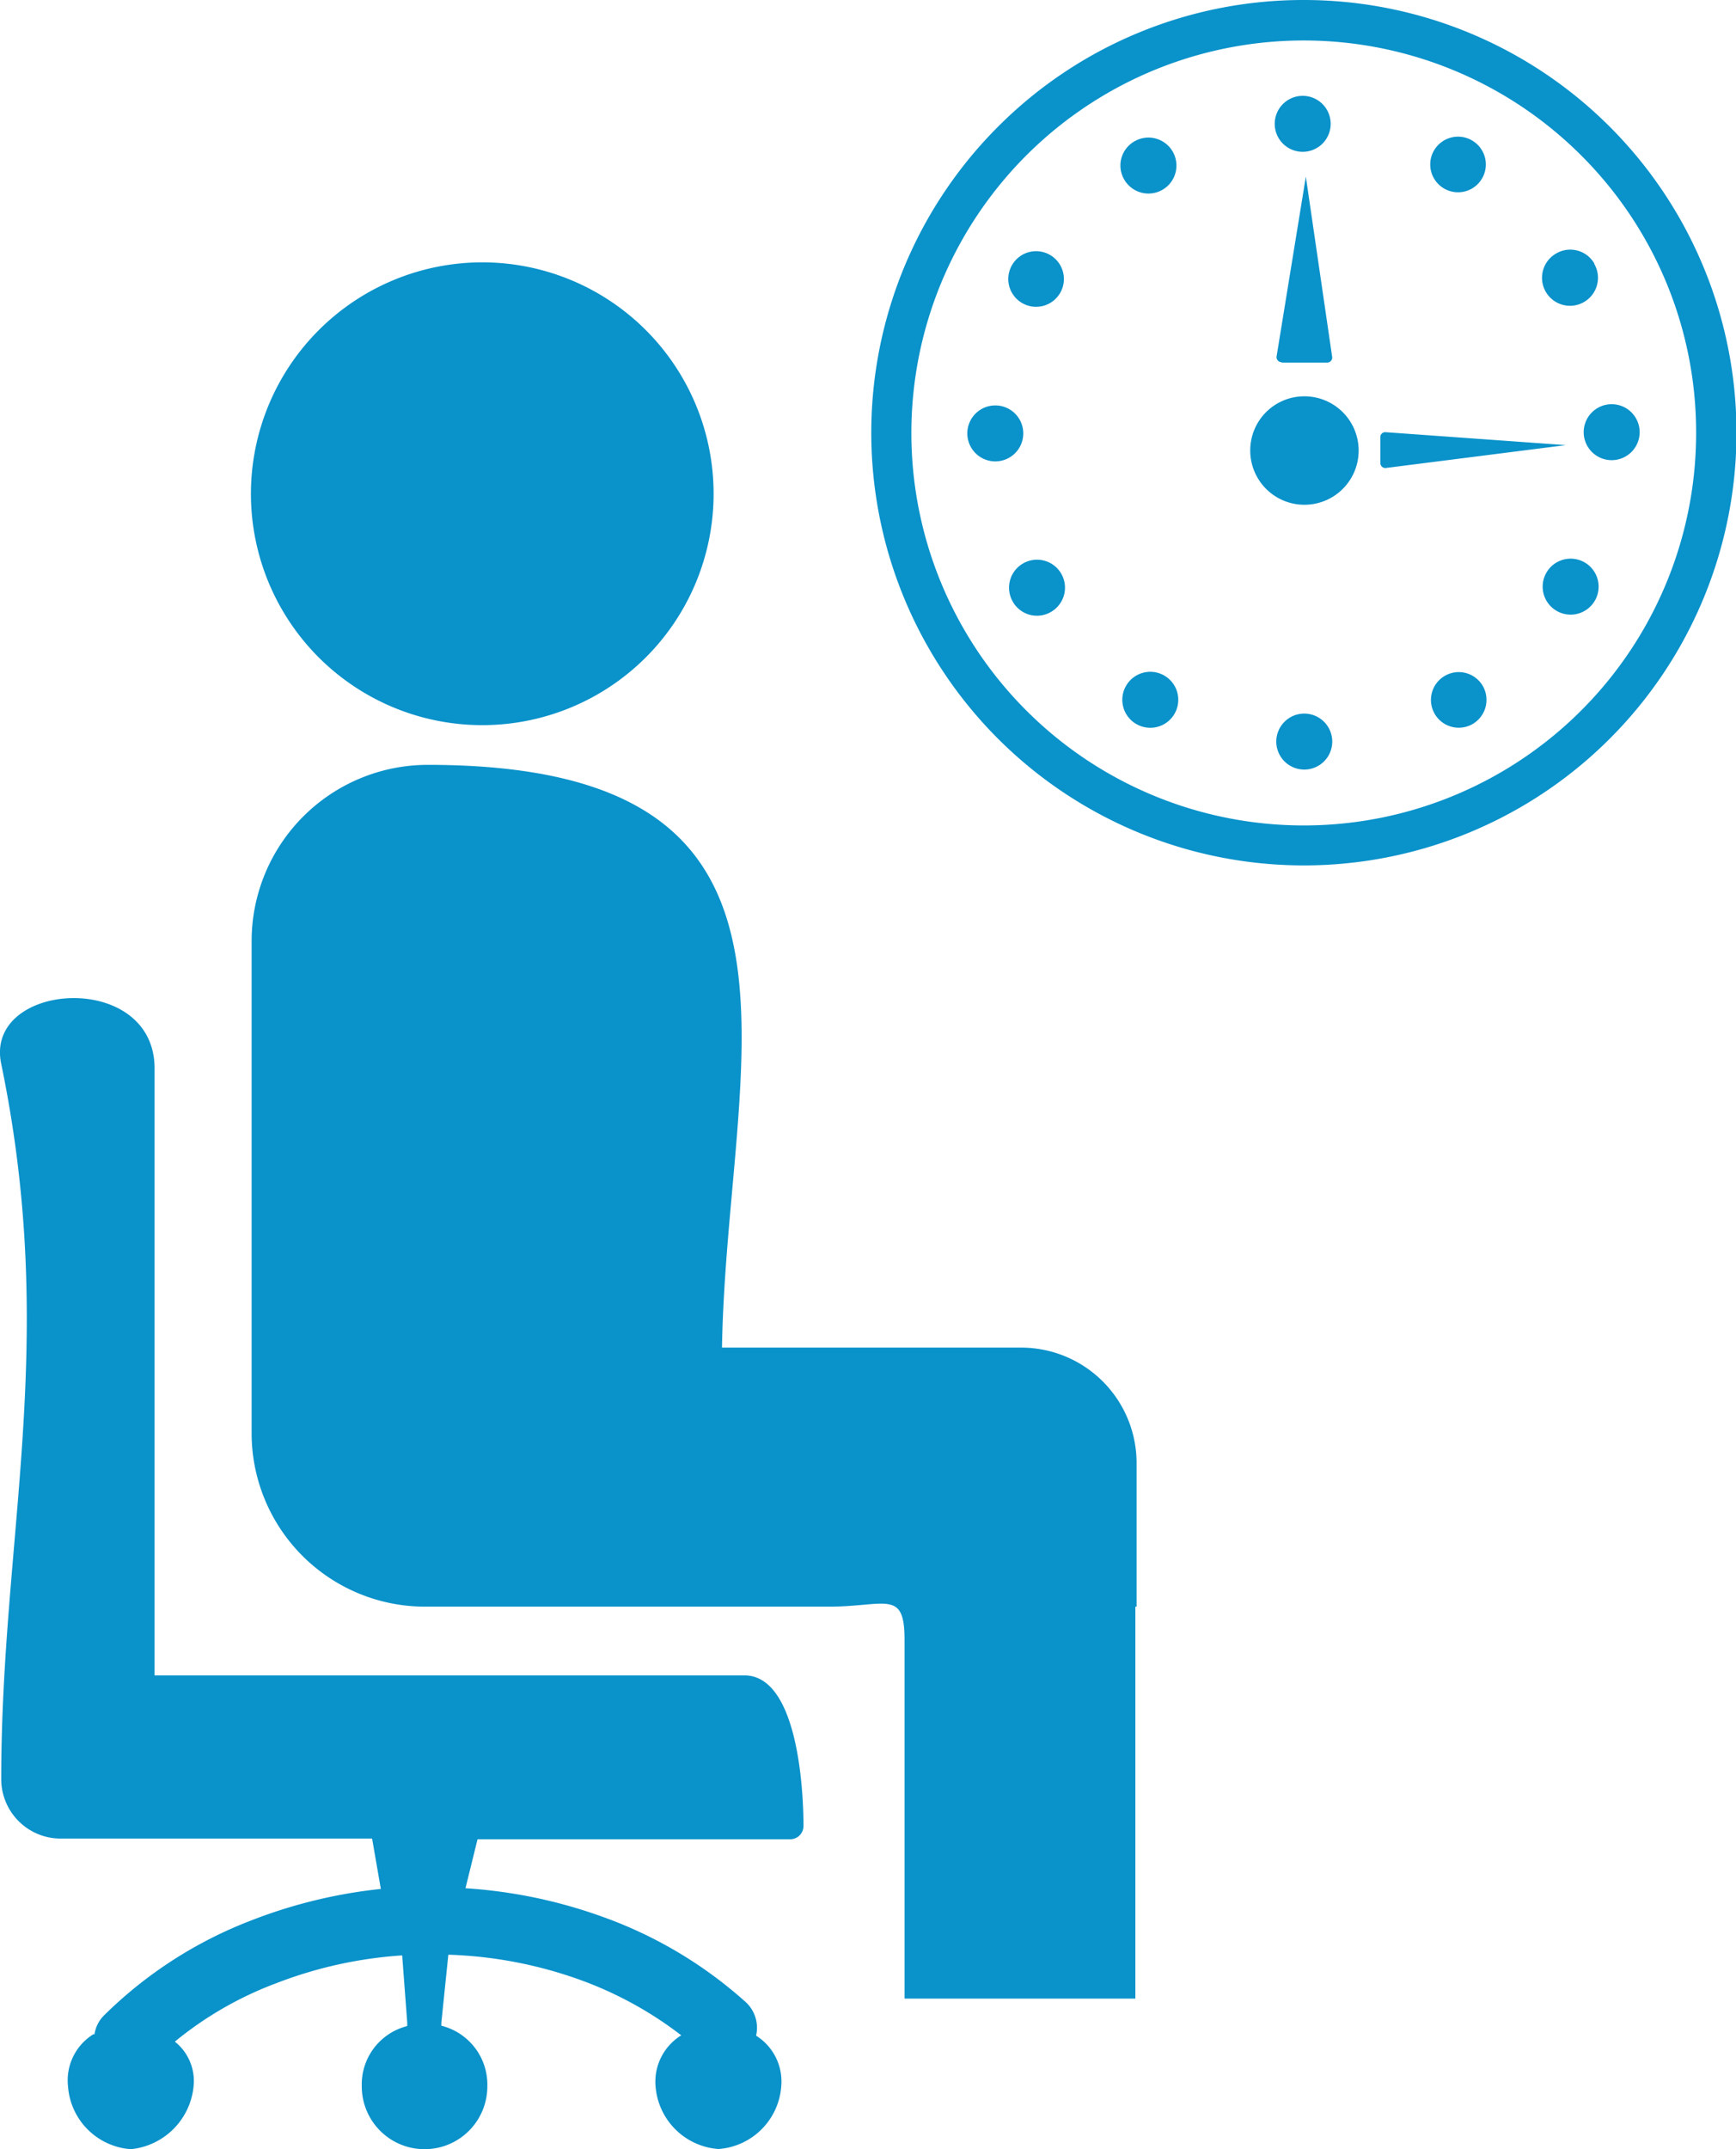 <svg id="Layer_1" data-name="Layer 1" xmlns="http://www.w3.org/2000/svg" fill="#0a92ca" viewBox="0 0 99.28 122.88"><defs><style>.cls-1{fill-rule:evenodd;}</style></defs><title>waiting-room-area</title><path class="cls-1" d="M41.29,77.05H58.38A6.6,6.6,0,0,1,65,83.63v8.23h-.07v22.41H51.73V93.74c0-2.89-1.09-1.88-4.34-1.88-7.74,0-15.39,0-23.11,0a9.92,9.92,0,0,1-9.89-9.89V53.78A10.08,10.08,0,0,1,24.45,43.73c24,0,17.12,16.68,16.84,33.32ZM5.4,116.34a1.91,1.91,0,0,1,.54-1.1,24.37,24.37,0,0,1,8.43-5.44A28.58,28.58,0,0,1,21.78,108l-.5-2.88H3.45a3.4,3.4,0,0,1-3.38-3.38c0-14,3.29-25,0-40.91-1-4.72,8.77-5.4,8.77.26V95.79H42.57c3,0,3.38,6.33,3.38,8.62a.76.76,0,0,1-.75.75H27.31l-.69,2.8a28.4,28.4,0,0,1,7.86,1.64,24.66,24.66,0,0,1,8.19,4.89,2,2,0,0,1,.57,1.9,3.09,3.09,0,0,1,1.44,2.88,3.88,3.88,0,0,1-3.59,3.6,3.89,3.89,0,0,1-3.6-3.6,3.11,3.11,0,0,1,1.47-2.9,21.36,21.36,0,0,0-5.78-3.17,24.45,24.45,0,0,0-7.54-1.44l-.4,3.89v.17a3.47,3.47,0,0,1,2.63,3.47,3.59,3.59,0,0,1-7.18,0,3.44,3.44,0,0,1,2.6-3.45l0-.19L23,111.8a24.32,24.32,0,0,0-7.2,1.59h0A20.36,20.36,0,0,0,10,116.73a2.88,2.88,0,0,1,1.07,2.56,4,4,0,0,1-3.59,3.59,3.88,3.88,0,0,1-3.59-3.59,3.1,3.1,0,0,1,1.48-3ZM27.57,15A13.23,13.23,0,1,1,14.35,28.25,13.24,13.24,0,0,1,27.57,15Zm47-15a24.74,24.74,0,1,1-17.5,7.25A24.65,24.65,0,0,1,74.55,0ZM64.88,8.08a1.6,1.6,0,1,1-.59,2.18,1.59,1.59,0,0,1,.59-2.18Zm-7,7.07a1.59,1.59,0,1,1,.58,2.18,1.59,1.59,0,0,1-.58-2.18Zm-2.56,9.63a1.6,1.6,0,1,1,1.6,1.6,1.6,1.6,0,0,1-1.6-1.6Zm2.6,9.62a1.6,1.6,0,1,1,2.18.59,1.59,1.59,0,0,1-2.18-.59Zm7.07,7a1.6,1.6,0,1,1,2.18-.59,1.6,1.6,0,0,1-2.18.59ZM74.59,44a1.6,1.6,0,1,1,1.6-1.59A1.6,1.6,0,0,1,74.59,44Zm9.62-2.6a1.59,1.59,0,1,1,.59-2.18,1.6,1.6,0,0,1-.59,2.18Zm7-7.06a1.6,1.6,0,1,1-.58-2.18,1.6,1.6,0,0,1,.58,2.18Zm2.56-9.64a1.6,1.6,0,1,1-1.6-1.59,1.6,1.6,0,0,1,1.6,1.59Zm-2.6-9.62A1.6,1.6,0,1,1,89,14.49a1.59,1.59,0,0,1,2.18.58ZM84.13,8A1.59,1.59,0,1,1,82,8.62,1.59,1.59,0,0,1,84.13,8ZM74.5,5.48a1.6,1.6,0,1,1-1.6,1.6,1.6,1.6,0,0,1,1.6-1.6Zm4.44,21V25a.28.28,0,0,1,.29-.29l10.32.74L79.23,26.76a.29.29,0,0,1-.29-.3Zm-5.65-5.75H75.9a.29.29,0,0,0,.29-.29L74.68,10.1,73,20.42a.3.3,0,0,0,.3.29Zm1.3,1.93a3.1,3.1,0,1,1-3.09,3.09,3.09,3.09,0,0,1,3.09-3.09ZM90.41,8.87A22.44,22.44,0,1,0,97,24.74,22.36,22.36,0,0,0,90.41,8.87Z"/></svg>